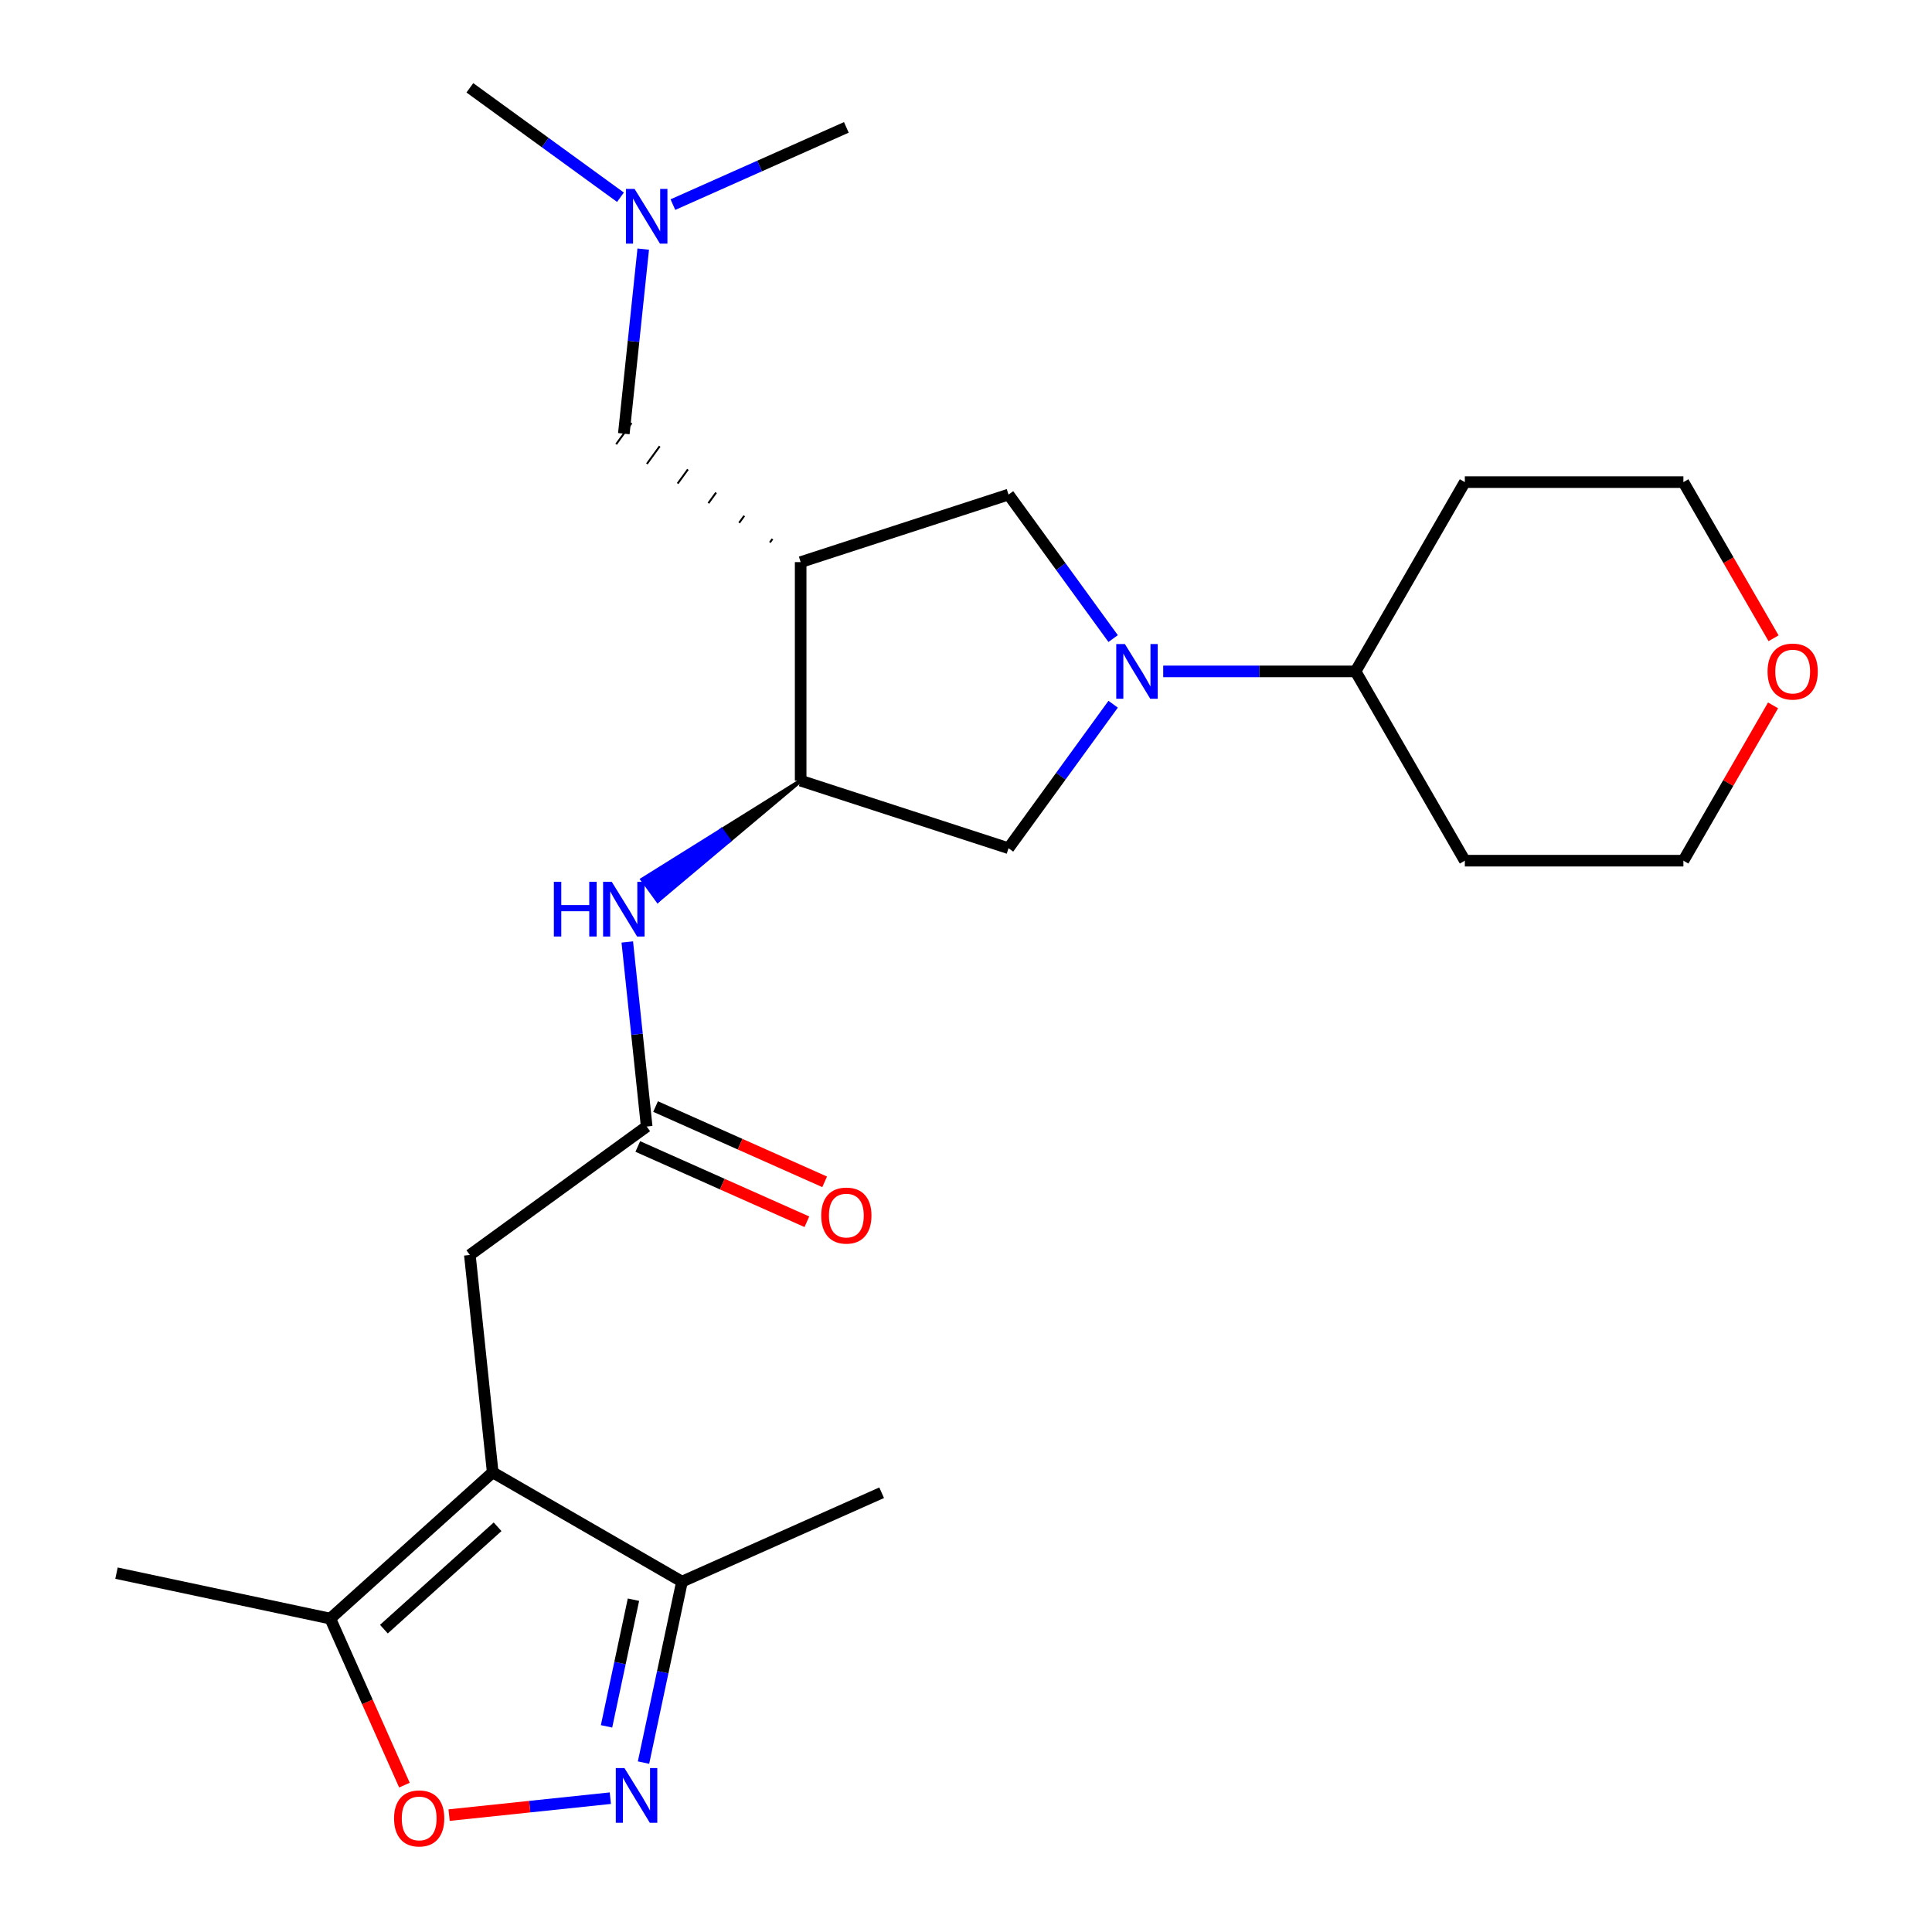 <?xml version='1.0' encoding='iso-8859-1'?>
<svg version='1.1' baseProfile='full'
              xmlns='http://www.w3.org/2000/svg'
                      xmlns:rdkit='http://www.rdkit.org/xml'
                      xmlns:xlink='http://www.w3.org/1999/xlink'
                  xml:space='preserve'
width='1000px' height='1000px' viewBox='0 0 1000 1000'>
<!-- END OF HEADER -->
<rect style='opacity:1.0;fill:#FFFFFF;stroke:none' width='1000' height='1000' x='0' y='0'> </rect>
<path class='bond-5' d='M 255.023,762.086 L 170.953,837.783' style='fill:none;fill-rule:evenodd;stroke:#000000;stroke-width:6px;stroke-linecap:butt;stroke-linejoin:miter;stroke-opacity:1' />
<path class='bond-5' d='M 257.552,790.254 L 198.703,843.242' style='fill:none;fill-rule:evenodd;stroke:#000000;stroke-width:6px;stroke-linecap:butt;stroke-linejoin:miter;stroke-opacity:1' />
<path class='bond-6' d='M 255.023,762.086 L 352.995,818.649' style='fill:none;fill-rule:evenodd;stroke:#000000;stroke-width:6px;stroke-linecap:butt;stroke-linejoin:miter;stroke-opacity:1' />
<path class='bond-11' d='M 255.023,762.086 L 243.198,649.578' style='fill:none;fill-rule:evenodd;stroke:#000000;stroke-width:6px;stroke-linecap:butt;stroke-linejoin:miter;stroke-opacity:1' />
<path class='bond-0' d='M 576.161,364.504 L 549.085,401.771' style='fill:none;fill-rule:evenodd;stroke:#0000FF;stroke-width:6px;stroke-linecap:butt;stroke-linejoin:miter;stroke-opacity:1' />
<path class='bond-0' d='M 549.085,401.771 L 522.009,439.038' style='fill:none;fill-rule:evenodd;stroke:#000000;stroke-width:6px;stroke-linecap:butt;stroke-linejoin:miter;stroke-opacity:1' />
<path class='bond-13' d='M 602.072,347.516 L 651.852,347.516' style='fill:none;fill-rule:evenodd;stroke:#0000FF;stroke-width:6px;stroke-linecap:butt;stroke-linejoin:miter;stroke-opacity:1' />
<path class='bond-13' d='M 651.852,347.516 L 701.631,347.516' style='fill:none;fill-rule:evenodd;stroke:#000000;stroke-width:6px;stroke-linecap:butt;stroke-linejoin:miter;stroke-opacity:1' />
<path class='bond-26' d='M 576.161,330.528 L 549.085,293.261' style='fill:none;fill-rule:evenodd;stroke:#0000FF;stroke-width:6px;stroke-linecap:butt;stroke-linejoin:miter;stroke-opacity:1' />
<path class='bond-26' d='M 549.085,293.261 L 522.009,255.994' style='fill:none;fill-rule:evenodd;stroke:#000000;stroke-width:6px;stroke-linecap:butt;stroke-linejoin:miter;stroke-opacity:1' />
<path class='bond-1' d='M 333.085,912.317 L 343.04,865.483' style='fill:none;fill-rule:evenodd;stroke:#0000FF;stroke-width:6px;stroke-linecap:butt;stroke-linejoin:miter;stroke-opacity:1' />
<path class='bond-1' d='M 343.04,865.483 L 352.995,818.649' style='fill:none;fill-rule:evenodd;stroke:#000000;stroke-width:6px;stroke-linecap:butt;stroke-linejoin:miter;stroke-opacity:1' />
<path class='bond-1' d='M 313.941,893.563 L 320.909,860.779' style='fill:none;fill-rule:evenodd;stroke:#0000FF;stroke-width:6px;stroke-linecap:butt;stroke-linejoin:miter;stroke-opacity:1' />
<path class='bond-1' d='M 320.909,860.779 L 327.877,827.995' style='fill:none;fill-rule:evenodd;stroke:#000000;stroke-width:6px;stroke-linecap:butt;stroke-linejoin:miter;stroke-opacity:1' />
<path class='bond-25' d='M 315.906,930.731 L 274.18,935.117' style='fill:none;fill-rule:evenodd;stroke:#0000FF;stroke-width:6px;stroke-linecap:butt;stroke-linejoin:miter;stroke-opacity:1' />
<path class='bond-25' d='M 274.18,935.117 L 232.454,939.502' style='fill:none;fill-rule:evenodd;stroke:#FF0000;stroke-width:6px;stroke-linecap:butt;stroke-linejoin:miter;stroke-opacity:1' />
<path class='bond-2' d='M 414.418,290.952 L 414.418,404.08' style='fill:none;fill-rule:evenodd;stroke:#000000;stroke-width:6px;stroke-linecap:butt;stroke-linejoin:miter;stroke-opacity:1' />
<path class='bond-7' d='M 414.418,290.952 L 522.009,255.994' style='fill:none;fill-rule:evenodd;stroke:#000000;stroke-width:6px;stroke-linecap:butt;stroke-linejoin:miter;stroke-opacity:1' />
<path class='bond-12' d='M 399.829,278.954 L 398.499,280.785' style='fill:none;fill-rule:evenodd;stroke:#000000;stroke-width:1.0px;stroke-linecap:butt;stroke-linejoin:miter;stroke-opacity:1' />
<path class='bond-12' d='M 385.24,266.957 L 382.581,270.618' style='fill:none;fill-rule:evenodd;stroke:#000000;stroke-width:1.0px;stroke-linecap:butt;stroke-linejoin:miter;stroke-opacity:1' />
<path class='bond-12' d='M 370.652,254.959 L 366.662,260.45' style='fill:none;fill-rule:evenodd;stroke:#000000;stroke-width:1.0px;stroke-linecap:butt;stroke-linejoin:miter;stroke-opacity:1' />
<path class='bond-12' d='M 356.063,242.961 L 350.743,250.283' style='fill:none;fill-rule:evenodd;stroke:#000000;stroke-width:1.0px;stroke-linecap:butt;stroke-linejoin:miter;stroke-opacity:1' />
<path class='bond-12' d='M 341.474,230.964 L 334.825,240.116' style='fill:none;fill-rule:evenodd;stroke:#000000;stroke-width:1.0px;stroke-linecap:butt;stroke-linejoin:miter;stroke-opacity:1' />
<path class='bond-12' d='M 326.885,218.966 L 318.906,229.949' style='fill:none;fill-rule:evenodd;stroke:#000000;stroke-width:1.0px;stroke-linecap:butt;stroke-linejoin:miter;stroke-opacity:1' />
<path class='bond-3' d='M 209.332,923.982 L 190.142,880.882' style='fill:none;fill-rule:evenodd;stroke:#FF0000;stroke-width:6px;stroke-linecap:butt;stroke-linejoin:miter;stroke-opacity:1' />
<path class='bond-3' d='M 190.142,880.882 L 170.953,837.783' style='fill:none;fill-rule:evenodd;stroke:#000000;stroke-width:6px;stroke-linecap:butt;stroke-linejoin:miter;stroke-opacity:1' />
<path class='bond-4' d='M 414.418,404.08 L 373.446,429.653 L 377.436,435.144 Z' style='fill:#000000;fill-rule:evenodd;fill-opacity:1;stroke:#000000;stroke-width:2px;stroke-linecap:butt;stroke-linejoin:miter;stroke-opacity:1;' />
<path class='bond-4' d='M 373.446,429.653 L 340.453,466.208 L 332.474,455.226 Z' style='fill:#0000FF;fill-rule:evenodd;fill-opacity:1;stroke:#0000FF;stroke-width:2px;stroke-linecap:butt;stroke-linejoin:miter;stroke-opacity:1;' />
<path class='bond-4' d='M 373.446,429.653 L 377.436,435.144 L 340.453,466.208 Z' style='fill:#0000FF;fill-rule:evenodd;fill-opacity:1;stroke:#0000FF;stroke-width:2px;stroke-linecap:butt;stroke-linejoin:miter;stroke-opacity:1;' />
<path class='bond-9' d='M 414.418,404.08 L 522.009,439.038' style='fill:none;fill-rule:evenodd;stroke:#000000;stroke-width:6px;stroke-linecap:butt;stroke-linejoin:miter;stroke-opacity:1' />
<path class='bond-19' d='M 170.953,837.783 L 60.298,814.262' style='fill:none;fill-rule:evenodd;stroke:#000000;stroke-width:6px;stroke-linecap:butt;stroke-linejoin:miter;stroke-opacity:1' />
<path class='bond-22' d='M 352.995,818.649 L 456.342,772.636' style='fill:none;fill-rule:evenodd;stroke:#000000;stroke-width:6px;stroke-linecap:butt;stroke-linejoin:miter;stroke-opacity:1' />
<path class='bond-8' d='M 334.721,583.083 L 243.198,649.578' style='fill:none;fill-rule:evenodd;stroke:#000000;stroke-width:6px;stroke-linecap:butt;stroke-linejoin:miter;stroke-opacity:1' />
<path class='bond-10' d='M 334.721,583.083 L 329.701,535.323' style='fill:none;fill-rule:evenodd;stroke:#000000;stroke-width:6px;stroke-linecap:butt;stroke-linejoin:miter;stroke-opacity:1' />
<path class='bond-10' d='M 329.701,535.323 L 324.681,487.563' style='fill:none;fill-rule:evenodd;stroke:#0000FF;stroke-width:6px;stroke-linecap:butt;stroke-linejoin:miter;stroke-opacity:1' />
<path class='bond-14' d='M 330.119,593.417 L 373.879,612.901' style='fill:none;fill-rule:evenodd;stroke:#000000;stroke-width:6px;stroke-linecap:butt;stroke-linejoin:miter;stroke-opacity:1' />
<path class='bond-14' d='M 373.879,612.901 L 417.639,632.384' style='fill:none;fill-rule:evenodd;stroke:#FF0000;stroke-width:6px;stroke-linecap:butt;stroke-linejoin:miter;stroke-opacity:1' />
<path class='bond-14' d='M 339.322,572.748 L 383.082,592.231' style='fill:none;fill-rule:evenodd;stroke:#000000;stroke-width:6px;stroke-linecap:butt;stroke-linejoin:miter;stroke-opacity:1' />
<path class='bond-14' d='M 383.082,592.231 L 426.841,611.714' style='fill:none;fill-rule:evenodd;stroke:#FF0000;stroke-width:6px;stroke-linecap:butt;stroke-linejoin:miter;stroke-opacity:1' />
<path class='bond-16' d='M 322.896,224.457 L 327.915,176.697' style='fill:none;fill-rule:evenodd;stroke:#000000;stroke-width:6px;stroke-linecap:butt;stroke-linejoin:miter;stroke-opacity:1' />
<path class='bond-16' d='M 327.915,176.697 L 332.935,128.938' style='fill:none;fill-rule:evenodd;stroke:#0000FF;stroke-width:6px;stroke-linecap:butt;stroke-linejoin:miter;stroke-opacity:1' />
<path class='bond-17' d='M 701.631,347.516 L 758.195,445.488' style='fill:none;fill-rule:evenodd;stroke:#000000;stroke-width:6px;stroke-linecap:butt;stroke-linejoin:miter;stroke-opacity:1' />
<path class='bond-18' d='M 701.631,347.516 L 758.195,249.545' style='fill:none;fill-rule:evenodd;stroke:#000000;stroke-width:6px;stroke-linecap:butt;stroke-linejoin:miter;stroke-opacity:1' />
<path class='bond-15' d='M 917.732,365.104 L 894.528,405.296' style='fill:none;fill-rule:evenodd;stroke:#FF0000;stroke-width:6px;stroke-linecap:butt;stroke-linejoin:miter;stroke-opacity:1' />
<path class='bond-15' d='M 894.528,405.296 L 871.323,445.488' style='fill:none;fill-rule:evenodd;stroke:#000000;stroke-width:6px;stroke-linecap:butt;stroke-linejoin:miter;stroke-opacity:1' />
<path class='bond-27' d='M 917.986,330.368 L 894.655,289.956' style='fill:none;fill-rule:evenodd;stroke:#FF0000;stroke-width:6px;stroke-linecap:butt;stroke-linejoin:miter;stroke-opacity:1' />
<path class='bond-27' d='M 894.655,289.956 L 871.323,249.545' style='fill:none;fill-rule:evenodd;stroke:#000000;stroke-width:6px;stroke-linecap:butt;stroke-linejoin:miter;stroke-opacity:1' />
<path class='bond-23' d='M 321.152,102.091 L 282.175,73.773' style='fill:none;fill-rule:evenodd;stroke:#0000FF;stroke-width:6px;stroke-linecap:butt;stroke-linejoin:miter;stroke-opacity:1' />
<path class='bond-23' d='M 282.175,73.773 L 243.198,45.455' style='fill:none;fill-rule:evenodd;stroke:#000000;stroke-width:6px;stroke-linecap:butt;stroke-linejoin:miter;stroke-opacity:1' />
<path class='bond-24' d='M 348.289,105.908 L 393.178,85.922' style='fill:none;fill-rule:evenodd;stroke:#0000FF;stroke-width:6px;stroke-linecap:butt;stroke-linejoin:miter;stroke-opacity:1' />
<path class='bond-24' d='M 393.178,85.922 L 438.068,65.936' style='fill:none;fill-rule:evenodd;stroke:#000000;stroke-width:6px;stroke-linecap:butt;stroke-linejoin:miter;stroke-opacity:1' />
<path class='bond-20' d='M 758.195,445.488 L 871.323,445.488' style='fill:none;fill-rule:evenodd;stroke:#000000;stroke-width:6px;stroke-linecap:butt;stroke-linejoin:miter;stroke-opacity:1' />
<path class='bond-21' d='M 758.195,249.545 L 871.323,249.545' style='fill:none;fill-rule:evenodd;stroke:#000000;stroke-width:6px;stroke-linecap:butt;stroke-linejoin:miter;stroke-opacity:1' />
<path  class='atom-1' d='M 582.244 333.356
L 591.524 348.356
Q 592.444 349.836, 593.924 352.516
Q 595.404 355.196, 595.484 355.356
L 595.484 333.356
L 599.244 333.356
L 599.244 361.676
L 595.364 361.676
L 585.404 345.276
Q 584.244 343.356, 583.004 341.156
Q 581.804 338.956, 581.444 338.276
L 581.444 361.676
L 577.764 361.676
L 577.764 333.356
L 582.244 333.356
' fill='#0000FF'/>
<path  class='atom-2' d='M 323.214 915.145
L 332.494 930.145
Q 333.414 931.625, 334.894 934.305
Q 336.374 936.985, 336.454 937.145
L 336.454 915.145
L 340.214 915.145
L 340.214 943.465
L 336.334 943.465
L 326.374 927.065
Q 325.214 925.145, 323.974 922.945
Q 322.774 920.745, 322.414 920.065
L 322.414 943.465
L 318.734 943.465
L 318.734 915.145
L 323.214 915.145
' fill='#0000FF'/>
<path  class='atom-4' d='M 203.966 941.21
Q 203.966 934.41, 207.326 930.61
Q 210.686 926.81, 216.966 926.81
Q 223.246 926.81, 226.606 930.61
Q 229.966 934.41, 229.966 941.21
Q 229.966 948.09, 226.566 952.01
Q 223.166 955.89, 216.966 955.89
Q 210.726 955.89, 207.326 952.01
Q 203.966 948.13, 203.966 941.21
M 216.966 952.69
Q 221.286 952.69, 223.606 949.81
Q 225.966 946.89, 225.966 941.21
Q 225.966 935.65, 223.606 932.85
Q 221.286 930.01, 216.966 930.01
Q 212.646 930.01, 210.286 932.81
Q 207.966 935.61, 207.966 941.21
Q 207.966 946.93, 210.286 949.81
Q 212.646 952.69, 216.966 952.69
' fill='#FF0000'/>
<path  class='atom-11' d='M 286.676 456.415
L 290.516 456.415
L 290.516 468.455
L 304.996 468.455
L 304.996 456.415
L 308.836 456.415
L 308.836 484.735
L 304.996 484.735
L 304.996 471.655
L 290.516 471.655
L 290.516 484.735
L 286.676 484.735
L 286.676 456.415
' fill='#0000FF'/>
<path  class='atom-11' d='M 316.636 456.415
L 325.916 471.415
Q 326.836 472.895, 328.316 475.575
Q 329.796 478.255, 329.876 478.415
L 329.876 456.415
L 333.636 456.415
L 333.636 484.735
L 329.756 484.735
L 319.796 468.335
Q 318.636 466.415, 317.396 464.215
Q 316.196 462.015, 315.836 461.335
L 315.836 484.735
L 312.156 484.735
L 312.156 456.415
L 316.636 456.415
' fill='#0000FF'/>
<path  class='atom-15' d='M 425.068 629.176
Q 425.068 622.376, 428.428 618.576
Q 431.788 614.776, 438.068 614.776
Q 444.348 614.776, 447.708 618.576
Q 451.068 622.376, 451.068 629.176
Q 451.068 636.056, 447.668 639.976
Q 444.268 643.856, 438.068 643.856
Q 431.828 643.856, 428.428 639.976
Q 425.068 636.096, 425.068 629.176
M 438.068 640.656
Q 442.388 640.656, 444.708 637.776
Q 447.068 634.856, 447.068 629.176
Q 447.068 623.616, 444.708 620.816
Q 442.388 617.976, 438.068 617.976
Q 433.748 617.976, 431.388 620.776
Q 429.068 623.576, 429.068 629.176
Q 429.068 634.896, 431.388 637.776
Q 433.748 640.656, 438.068 640.656
' fill='#FF0000'/>
<path  class='atom-16' d='M 914.887 347.596
Q 914.887 340.796, 918.247 336.996
Q 921.607 333.196, 927.887 333.196
Q 934.167 333.196, 937.527 336.996
Q 940.887 340.796, 940.887 347.596
Q 940.887 354.476, 937.487 358.396
Q 934.087 362.276, 927.887 362.276
Q 921.647 362.276, 918.247 358.396
Q 914.887 354.516, 914.887 347.596
M 927.887 359.076
Q 932.207 359.076, 934.527 356.196
Q 936.887 353.276, 936.887 347.596
Q 936.887 342.036, 934.527 339.236
Q 932.207 336.396, 927.887 336.396
Q 923.567 336.396, 921.207 339.196
Q 918.887 341.996, 918.887 347.596
Q 918.887 353.316, 921.207 356.196
Q 923.567 359.076, 927.887 359.076
' fill='#FF0000'/>
<path  class='atom-17' d='M 328.461 97.789
L 337.741 112.789
Q 338.661 114.269, 340.141 116.949
Q 341.621 119.629, 341.701 119.789
L 341.701 97.789
L 345.461 97.789
L 345.461 126.109
L 341.581 126.109
L 331.621 109.709
Q 330.461 107.789, 329.221 105.589
Q 328.021 103.389, 327.661 102.709
L 327.661 126.109
L 323.981 126.109
L 323.981 97.789
L 328.461 97.789
' fill='#0000FF'/>
</svg>
